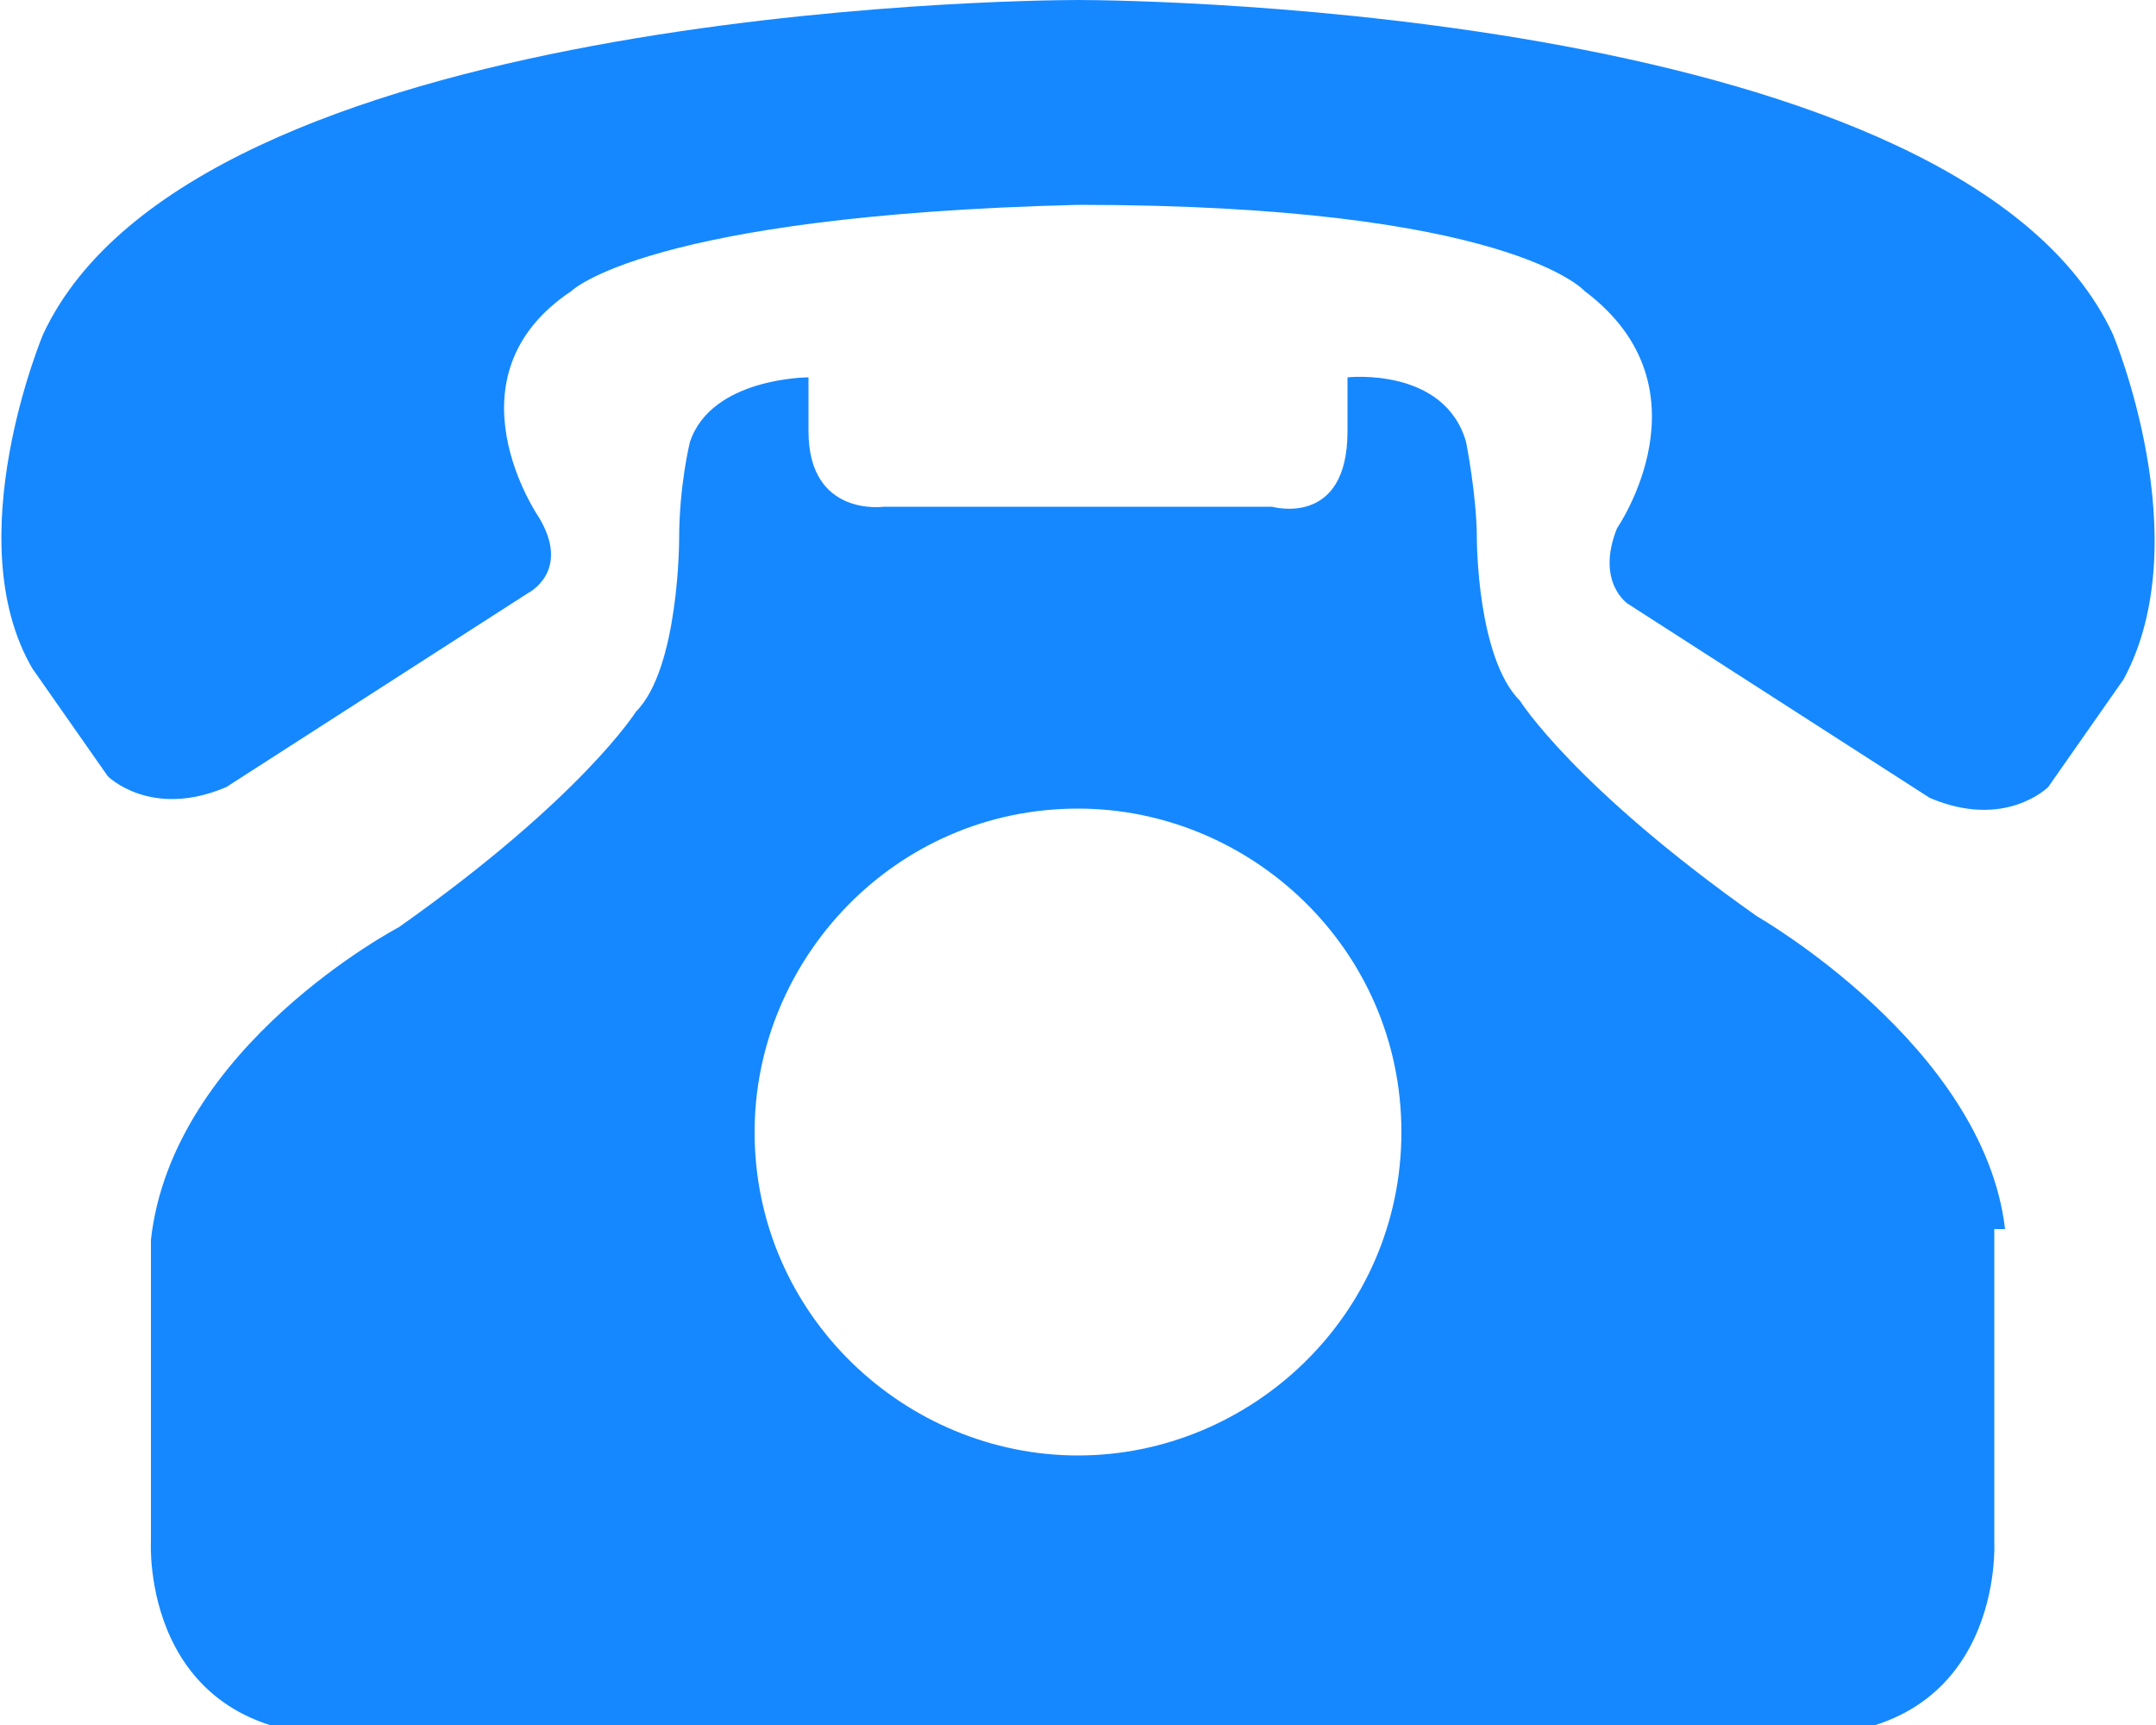 <?xml version="1.0" encoding="utf-8"?>
<!-- Generator: Adobe Illustrator 22.0.1, SVG Export Plug-In . SVG Version: 6.00 Build 0)  -->
<svg version="1.1" id="레이어_1" xmlns="http://www.w3.org/2000/svg" xmlns:xlink="http://www.w3.org/1999/xlink" x="0px"
	 y="0px" viewBox="0 0 20 16" style="enable-background:new 0 0 20 16;" xml:space="preserve">
<style type="text/css">
	.st0{fill:#1588FF;}
</style>
<path class="st0" d="M18.6,11.4c-0.2-1.7-2.3-2.9-2.3-2.9c-1.7-1.2-2.2-2-2.2-2C13.7,6.1,13.7,5,13.7,5c0-0.4-0.1-0.9-0.1-0.9
	c-0.2-0.7-1.1-0.6-1.1-0.6V4c0,0.9-0.7,0.7-0.7,0.7h-1.3h-1H8.2c0,0-0.7,0.1-0.7-0.7V3.5c0,0-0.9,0-1.1,0.6c0,0-0.1,0.4-0.1,0.9
	c0,0,0,1.2-0.4,1.6c0,0-0.5,0.8-2.2,2c0,0-2.1,1.1-2.3,2.9v2.8c0,0-0.1,1.8,1.8,1.8H9H11h5.7c1.9,0,1.8-1.8,1.8-1.8V11.4z M10,13.5
	c-1.6,0-3-1.3-3-3c0-1.6,1.3-3,3-3c1.6,0,3,1.3,3,3C13,12.2,11.6,13.5,10,13.5z M19.6,3.1c-1.4-3-9-3.1-9.6-3.1v0c0,0,0,0,0,0
	c0,0,0,0,0,0v0C9.4,0,1.8,0.1,0.4,3.1c0,0-0.8,1.9-0.1,3.1l0.7,1c0,0,0.4,0.4,1.1,0.1l2.8-1.8c0,0,0.4-0.2,0.1-0.7
	c0,0-0.9-1.3,0.3-2.1c0,0,0.7-0.7,4.7-0.8c4,0,4.7,0.8,4.7,0.8C15.9,3.6,15,4.9,15,4.9c-0.2,0.5,0.1,0.7,0.1,0.7l2.8,1.8
	C18.6,7.7,19,7.3,19,7.3l0.7-1C20.4,5,19.6,3.1,19.6,3.1z"/>
</svg>
